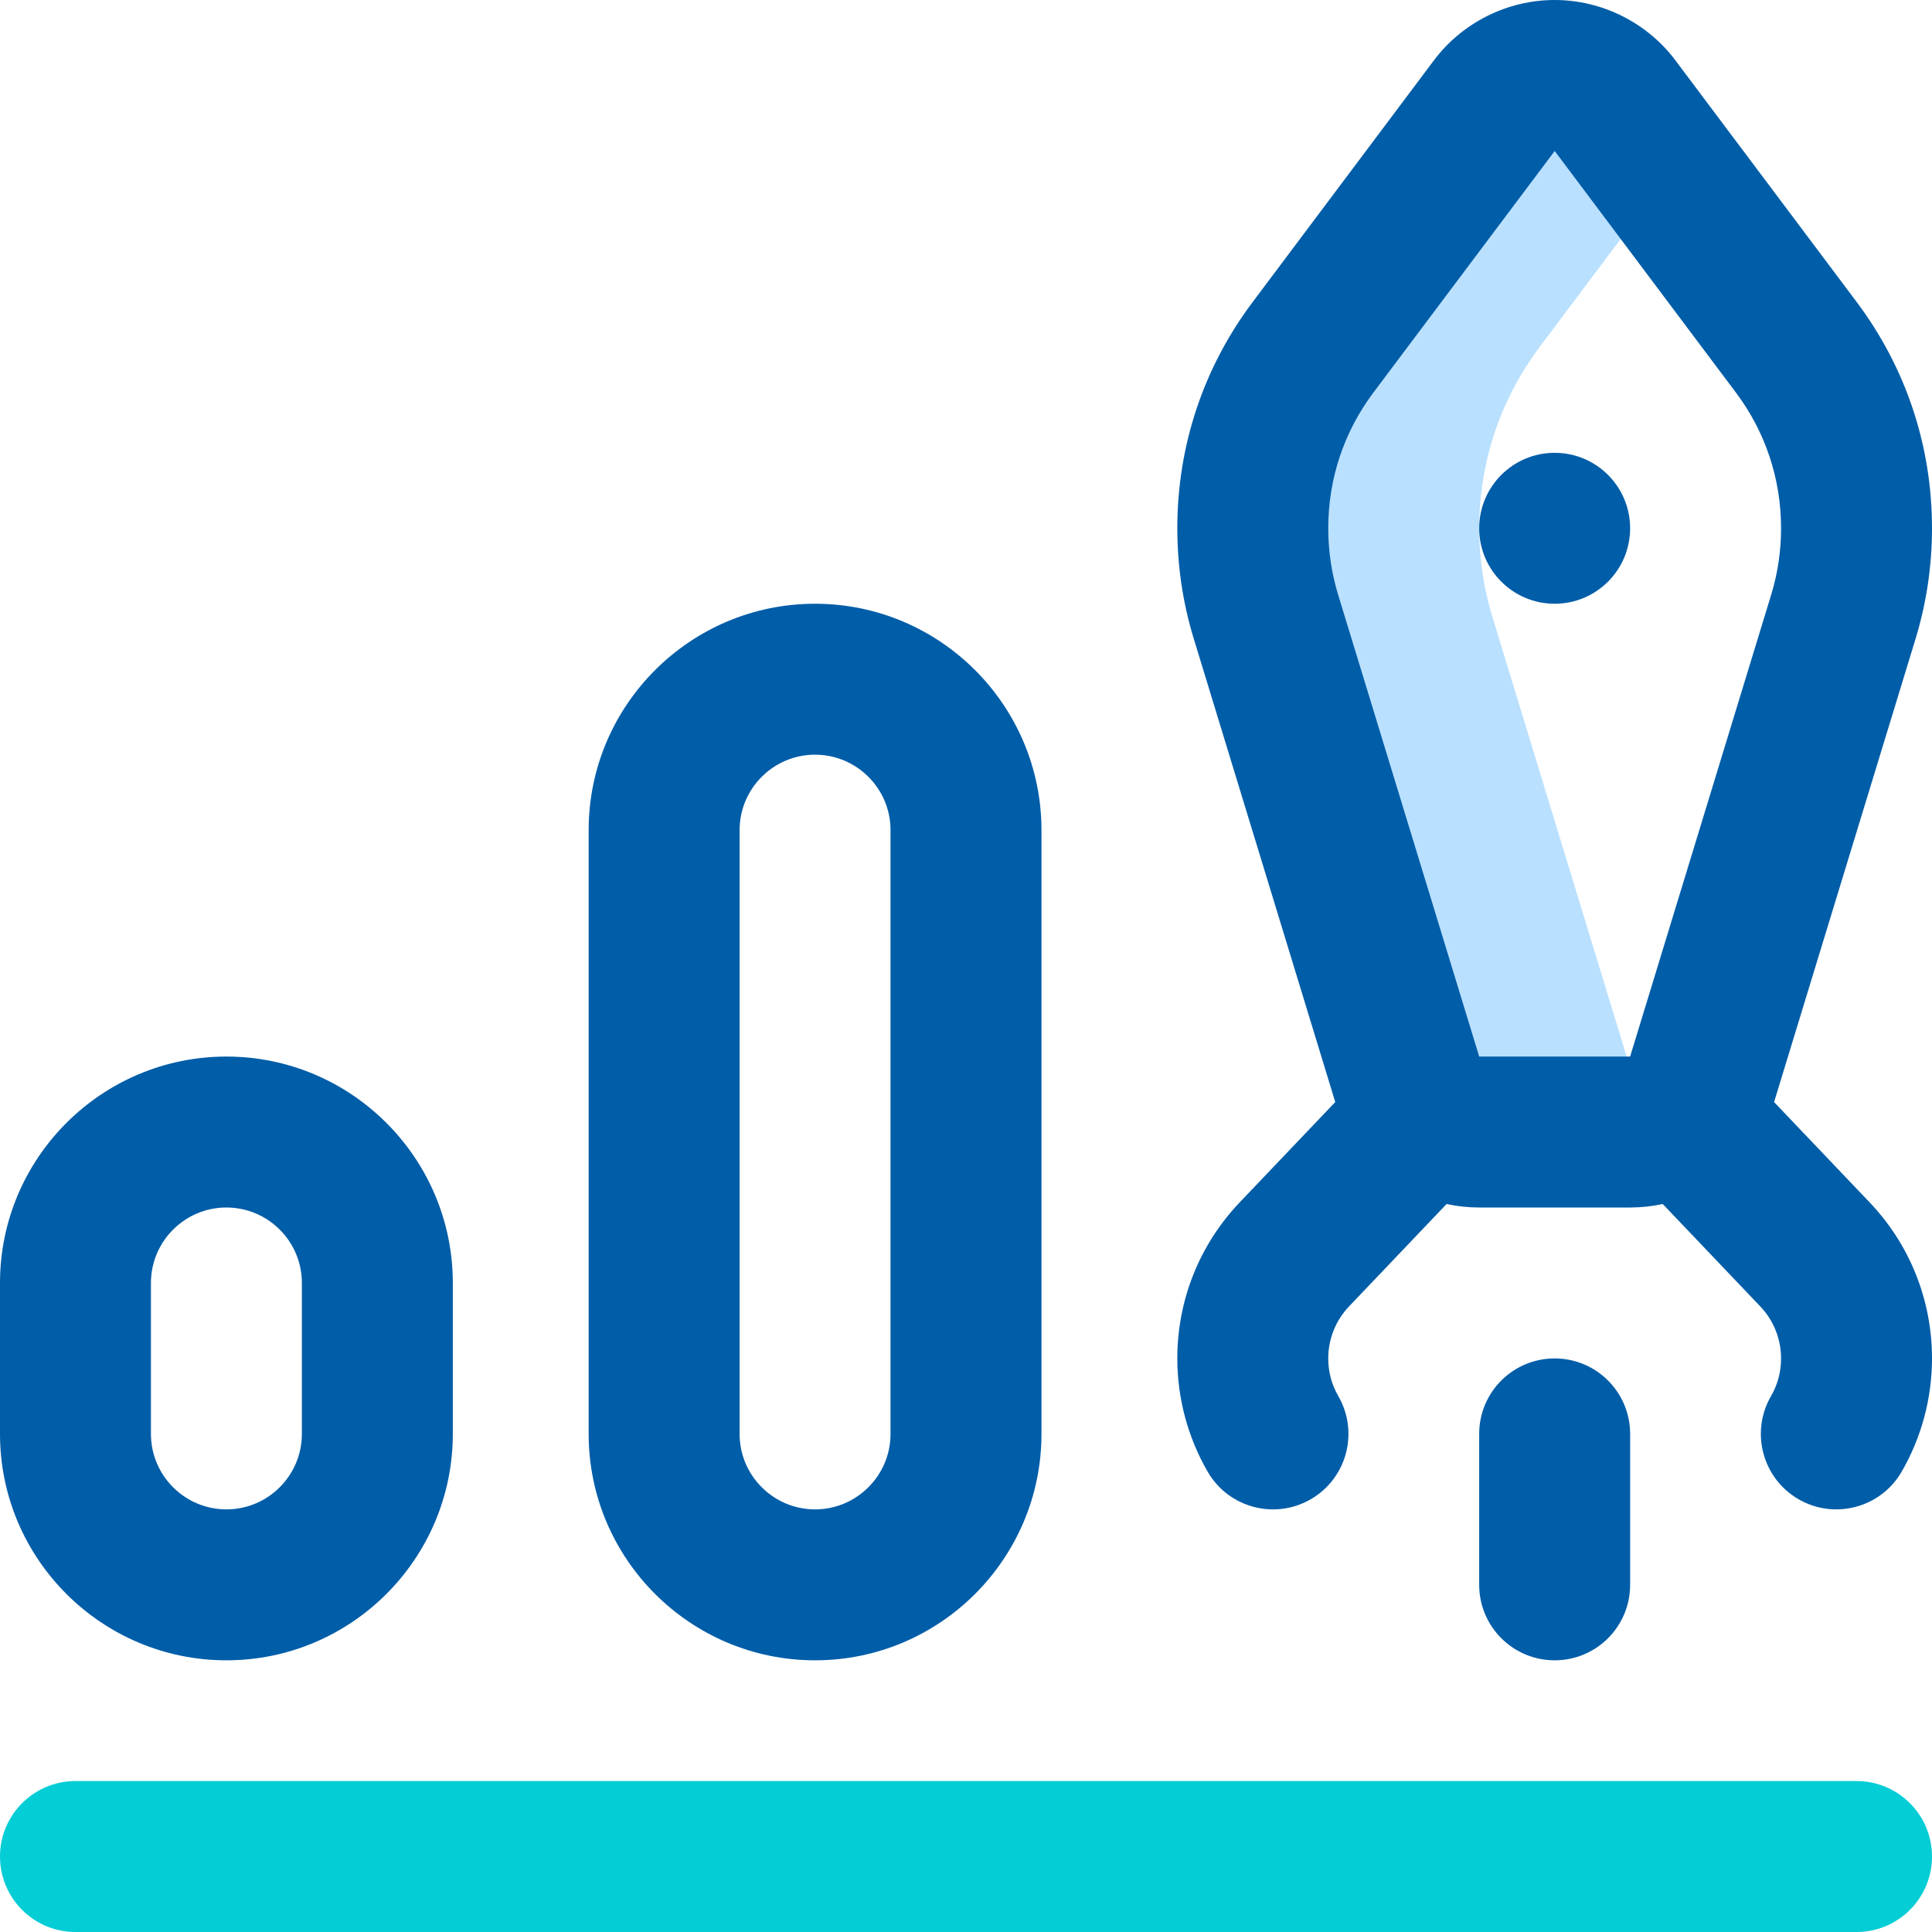 <svg width="48" height="48" viewBox="0 0 48 48" fill="none" xmlns="http://www.w3.org/2000/svg">
<g clip-path="url(#clip0_1386_16968)">
<path d="M40.581 26.798L37.076 15.319C36.864 14.625 36.75 13.888 36.75 13.125C36.75 11.438 37.307 9.882 38.246 8.629L41.438 4.375L40.126 2.626C39.784 2.17 39.239 1.875 38.625 1.875C38.011 1.875 37.466 2.17 37.124 2.626L32.621 8.629C31.682 9.882 31.125 11.438 31.125 13.125C31.125 13.888 31.239 14.625 31.451 15.319L34.956 26.798C35.191 27.566 35.905 28.125 36.75 28.125H40.5C40.842 28.125 41.161 28.032 41.438 27.872C41.032 27.637 40.721 27.256 40.581 26.798Z" fill="#B9E0FE"/>
<path d="M46.125 48H1.875C0.839 48 0 47.161 0 46.125C0 45.089 0.839 44.25 1.875 44.25H46.125C47.161 44.25 48 45.089 48 46.125C48 47.161 47.161 48 46.125 48Z" fill="#04CDD6"/>
<path d="M38.625 15C39.66 15 40.5 14.161 40.5 13.125C40.5 12.089 39.66 11.25 38.625 11.25C37.59 11.25 36.75 12.089 36.75 13.125C36.75 14.161 37.59 15 38.625 15Z" fill="#005DA8"/>
<path d="M5.625 26.25C2.523 26.25 0 28.773 0 31.875V35.625C0 38.727 2.523 41.25 5.625 41.25C8.727 41.25 11.25 38.727 11.25 35.625V31.875C11.25 28.773 8.727 26.25 5.625 26.25ZM7.5 35.625C7.5 36.659 6.659 37.5 5.625 37.5C4.591 37.5 3.75 36.659 3.75 35.625V31.875C3.75 30.841 4.591 30 5.625 30C6.659 30 7.5 30.841 7.5 31.875V35.625Z" fill="#005DA8"/>
<path d="M20.25 15C17.148 15 14.625 17.523 14.625 20.625V35.625C14.625 38.727 17.148 41.25 20.25 41.25C23.352 41.25 25.875 38.727 25.875 35.625V20.625C25.875 17.523 23.352 15 20.25 15ZM22.125 35.625C22.125 36.659 21.284 37.5 20.25 37.5C19.216 37.5 18.375 36.659 18.375 35.625V20.625C18.375 19.591 19.216 18.75 20.25 18.75C21.284 18.75 22.125 19.591 22.125 20.625V35.625Z" fill="#005DA8"/>
<path d="M38.625 33.75C37.589 33.75 36.75 34.589 36.75 35.625V39.375C36.75 40.411 37.589 41.25 38.625 41.25C39.661 41.25 40.5 40.411 40.5 39.375V35.625C40.5 34.589 39.661 33.75 38.625 33.75Z" fill="#005DA8"/>
<path d="M44.076 27.38C44.079 27.368 44.083 27.357 44.087 27.346L47.593 15.866C47.863 14.98 48 14.058 48 13.125C48 11.08 47.353 9.136 46.129 7.504L41.626 1.501C40.921 0.561 39.799 0 38.625 0C37.451 0 36.329 0.561 35.624 1.501L31.122 7.504C29.897 9.136 29.25 11.08 29.25 13.125C29.25 14.058 29.387 14.98 29.658 15.866C29.658 15.866 33.171 27.368 33.174 27.38L30.801 29.871C29.801 30.922 29.25 32.299 29.25 33.75C29.25 34.738 29.511 35.711 30.004 36.564C30.522 37.46 31.669 37.767 32.566 37.248C33.462 36.73 33.768 35.583 33.25 34.686C33.084 34.4 33 34.085 33 33.75C33 33.266 33.184 32.807 33.517 32.457L35.94 29.913C36.202 29.97 36.473 30 36.75 30H40.5C40.777 30 41.048 29.97 41.31 29.913L43.733 32.457C44.066 32.807 44.25 33.266 44.25 33.75C44.25 34.085 44.166 34.4 44 34.686C43.482 35.583 43.788 36.73 44.684 37.248C45.581 37.766 46.728 37.46 47.246 36.564C47.739 35.711 48 34.738 48 33.75C48 32.299 47.449 30.922 46.449 29.871L44.076 27.38ZM40.5 26.25H36.75L33.244 14.771C33.082 14.24 33 13.687 33 13.125C33 11.898 33.388 10.732 34.121 9.754L38.626 3.751L43.129 9.754C43.862 10.732 44.25 11.898 44.25 13.125C44.25 13.687 44.168 14.24 44.006 14.771L40.5 26.25Z" fill="#005DA8"/>
</g>
<defs>
<clipPath id="clip0_1386_16968">
<rect width="48" height="48" fill="white"/>
</clipPath>
</defs>
</svg>
